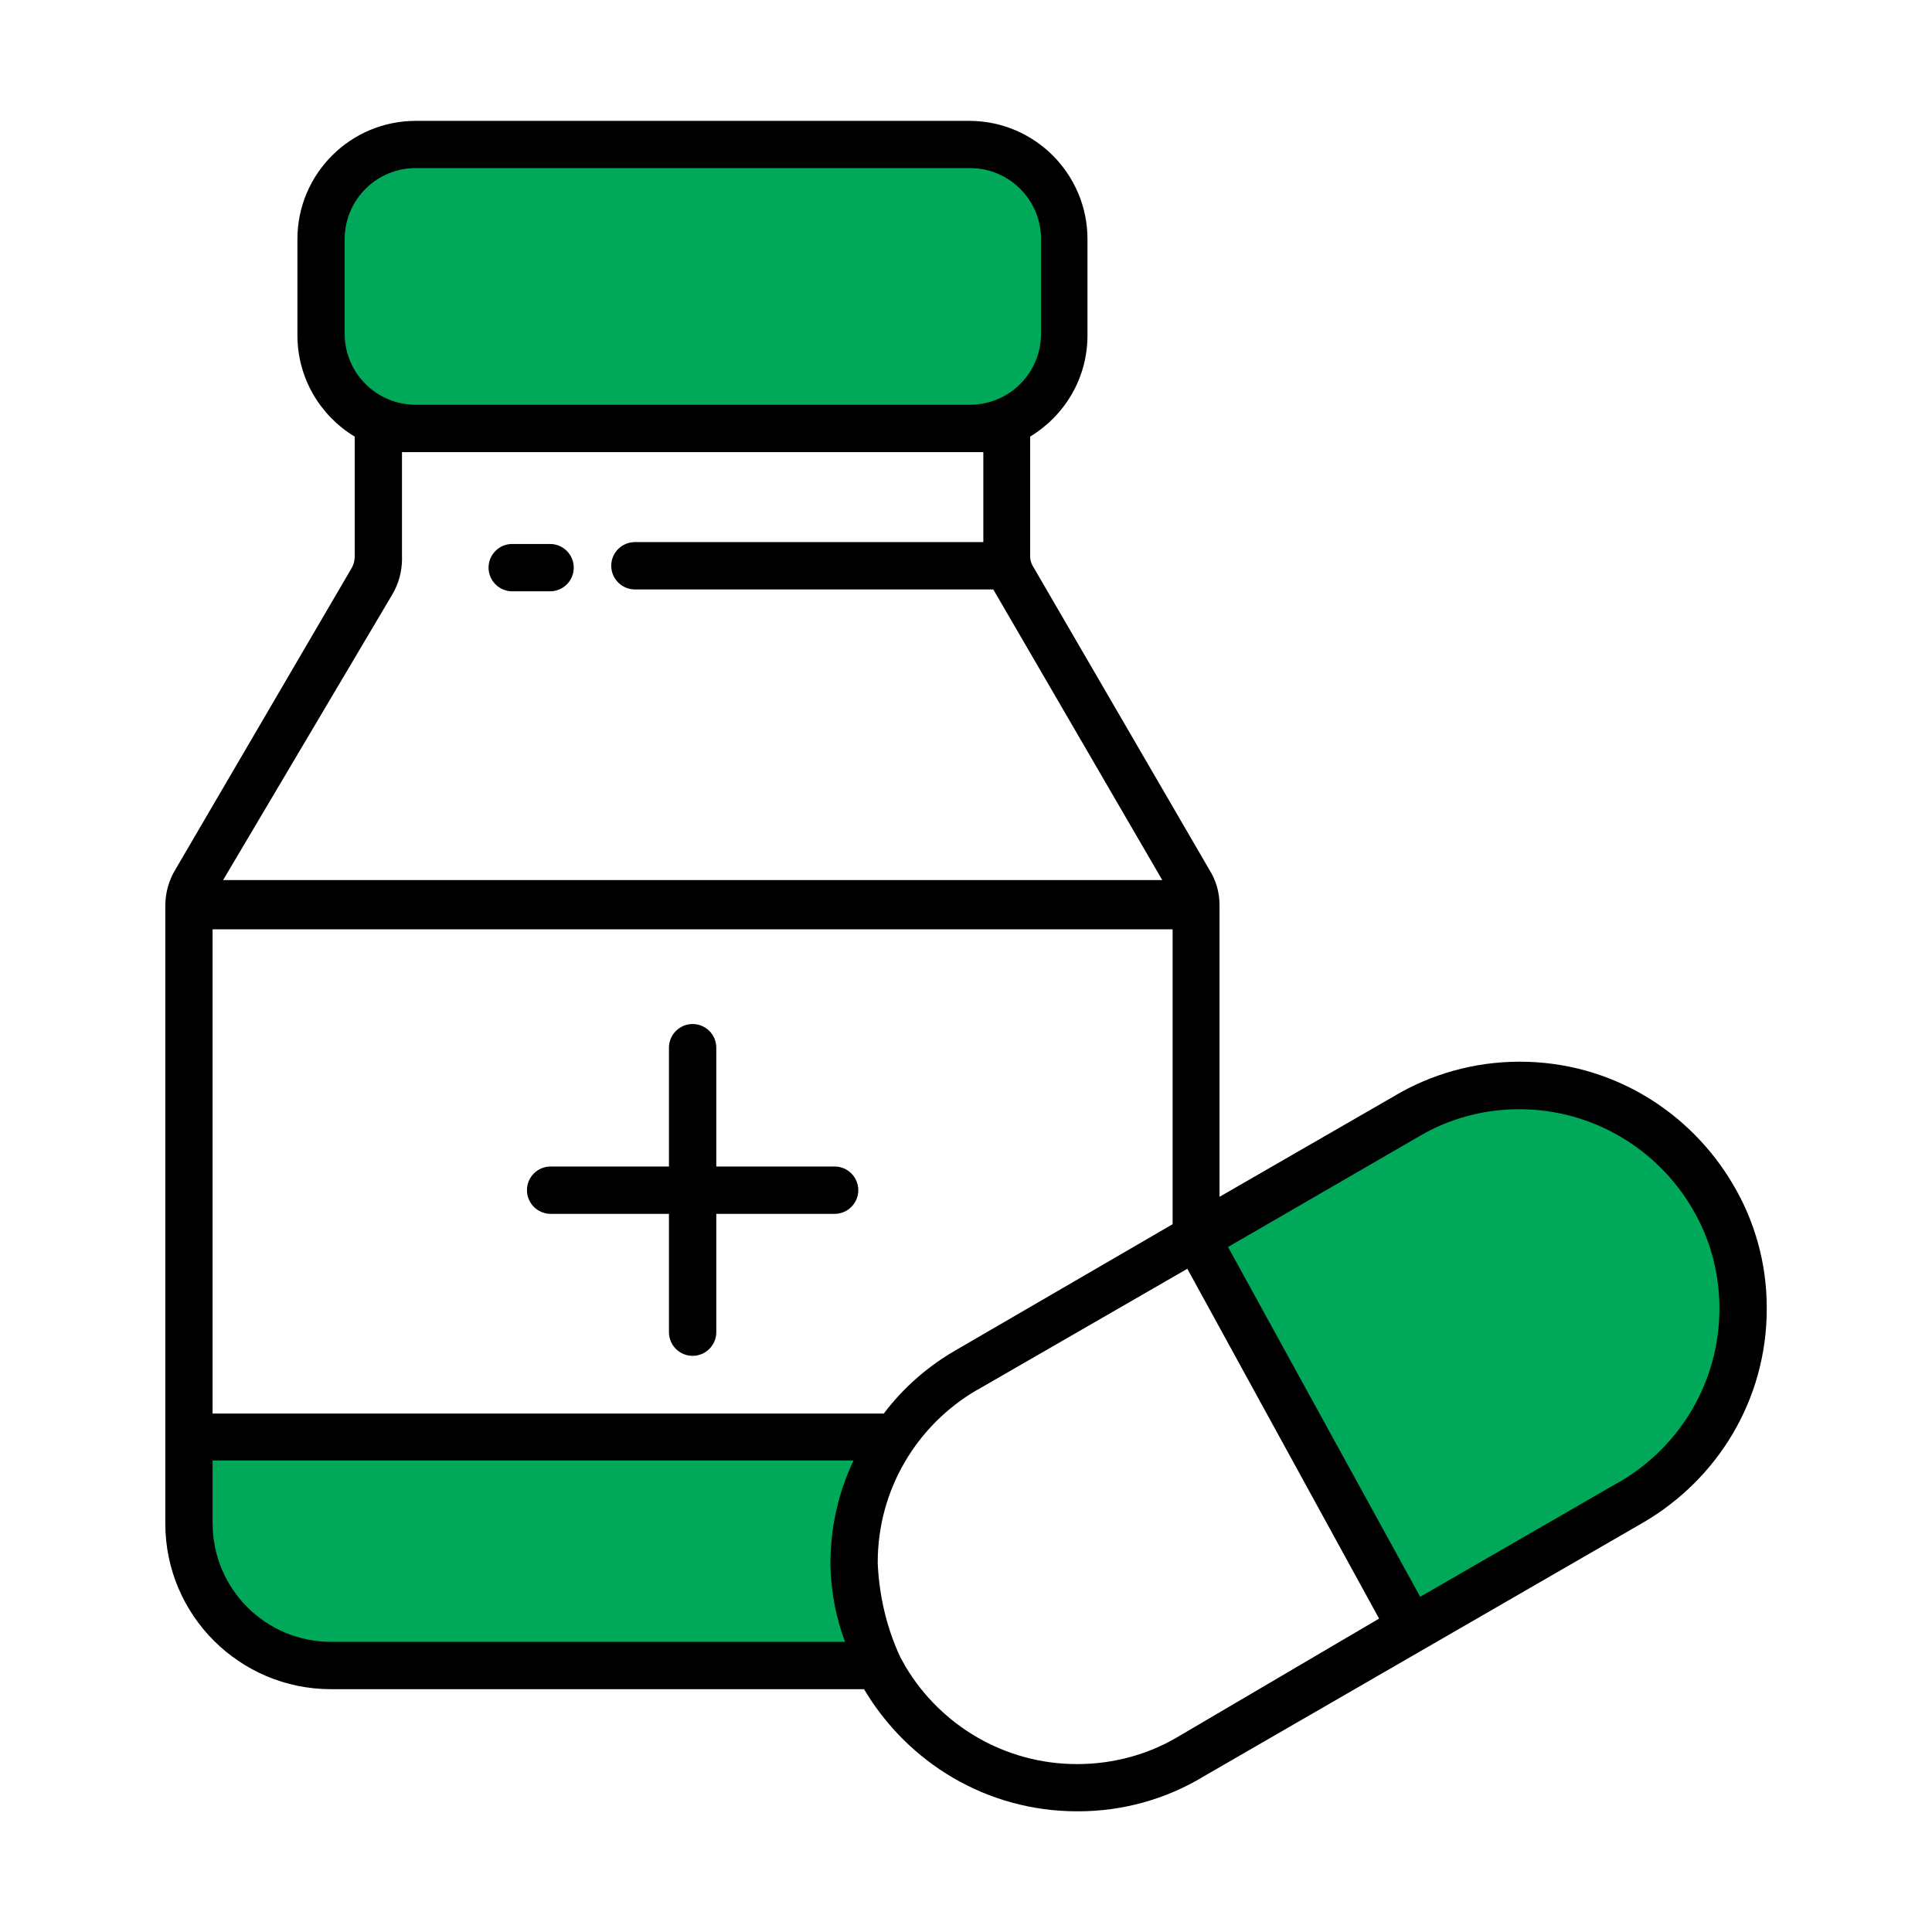 <!-- Generated by IcoMoon.io -->
<svg version="1.1" xmlns="http://www.w3.org/2000/svg" width="32" height="32" viewBox="0 0 32 32">
<title>medical-expense1</title>
<path fill="#00a85a" d="M16.067 7.128h-9.19c-0.866 0-1.568-0.702-1.568-1.568v0-1.568c0-0.866 0.702-1.568 1.568-1.568v0h9.19c0.866 0 1.568 0.702 1.568 1.568v0 1.568c0 0.866-0.702 1.568-1.568 1.568v0z"></path>
<path fill="#00a85a" d="M28.377 19.83c0.314 0.532 0.499 1.172 0.499 1.855 0 1.355-0.728 2.54-1.815 3.185l-0.017 0.009-3.646 2.109-3.583-6.484 3.513-2.039c0.529-0.309 1.164-0.491 1.842-0.491 1.365 0 2.557 0.738 3.198 1.838l0.009 0.018z"></path>
<path fill="#00a85a" d="M5.481 27.585c-1.299 0-2.352-1.053-2.352-2.352v0-1.435h11.683c-0.417 0.587-0.667 1.317-0.667 2.106 0 0.004 0 0.008 0 0.011v-0.001c0.027 0.611 0.172 1.181 0.412 1.698l-0.012-0.028z"></path>
<path fill="#000" d="M8.484 9.794h0.627c0.217 0 0.392-0.176 0.392-0.392s-0.176-0.392-0.392-0.392v0h-0.627c-0.217 0-0.392 0.176-0.392 0.392s0.176 0.392 0.392 0.392v0z"></path>
<path fill="#000" d="M28.714 19.634c-0.719-1.233-2.035-2.049-3.541-2.049-0.755 0-1.462 0.205-2.068 0.562l0.019-0.010-2.925 1.686v-4.822c0-0.004 0-0.008 0-0.012 0-0.213-0.061-0.413-0.167-0.581l0.003 0.005-2.917-5.018c-0.034-0.050-0.055-0.111-0.055-0.178 0-0.004 0-0.008 0-0.011l-0 0.001v-1.976c0.571-0.347 0.947-0.964 0.949-1.67v-1.568c0-0.009 0-0.020 0-0.031 0-1.077-0.869-1.952-1.944-1.96h-9.182c-1.083 0-1.96 0.878-1.96 1.96v0 1.568c-0 0.007-0 0.014-0 0.022 0 0.709 0.376 1.33 0.94 1.674l0.009 0.005v1.976c0 0.003 0 0.007 0 0.011 0 0.068-0.018 0.131-0.048 0.187l0.001-0.002-2.925 5.003c-0.103 0.17-0.165 0.376-0.165 0.596 0 0 0 0 0 0v0 10.232c0 1.516 1.229 2.744 2.744 2.744v0h8.829c0.724 1.219 2.034 2.023 3.531 2.023 0.002 0 0.004 0 0.006 0h-0c0.003 0 0.007 0 0.010 0 0.747 0 1.447-0.204 2.047-0.559l-0.019 0.010 7.331-4.234c1.232-0.719 2.046-2.034 2.046-3.54 0-0.001 0-0.003 0-0.004v0c0-0.004 0-0.008 0-0.012 0-0.747-0.204-1.446-0.559-2.045l0.010 0.019zM15.792 22.386c-0.456 0.27-0.839 0.613-1.146 1.017l-0.007 0.010h-11.118v-8.021h15.901v4.885zM5.709 3.96c0-0.65 0.527-1.176 1.176-1.176v0h9.182c0.65 0 1.176 0.527 1.176 1.176v0 1.568c0 0.65-0.527 1.176-1.176 1.176v0h-9.19c-0.646-0.004-1.168-0.529-1.168-1.176 0 0 0-0 0-0v0zM6.501 9.841c0.099-0.169 0.158-0.373 0.158-0.59 0-0.016-0-0.031-0.001-0.047l0 0.002v-1.717h9.629v1.49h-5.771c-0.217 0-0.392 0.176-0.392 0.392s0.176 0.392 0.392 0.392v0h5.936l2.799 4.814h-15.556zM3.521 25.233v-1.043h10.617c-0.243 0.504-0.384 1.096-0.384 1.721 0 0.001 0 0.003 0 0.004v-0c0.009 0.461 0.097 0.899 0.252 1.305l-0.009-0.026h-8.515c-1.083 0-1.96-0.878-1.96-1.96v0zM19.493 28.777c-0.474 0.278-1.044 0.442-1.652 0.442-1.207 0-2.262-0.646-2.84-1.611l-0.087-0.156c-0.216-0.459-0.352-0.995-0.376-1.56l-0-0.009c0-0.002 0-0.004 0-0.005 0-1.214 0.655-2.275 1.631-2.848l0.016-0.008 3.481-2.007 3.176 5.794zM26.824 24.543l-3.301 1.905-3.183-5.794 3.183-1.843c0.471-0.276 1.037-0.439 1.641-0.439 0.002 0 0.004 0 0.006 0h-0c1.22 0.004 2.286 0.664 2.861 1.647l0.009 0.016c0.276 0.468 0.439 1.031 0.439 1.633 0 0.005 0 0.010-0 0.015v-0.001c-0.003 1.216-0.661 2.279-1.639 2.854l-0.016 0.008z"></path>
<path fill="#000" d="M13.824 19.321h-1.96v-1.968c0-0.217-0.176-0.392-0.392-0.392s-0.392 0.176-0.392 0.392v0 1.968h-1.96c-0.217 0-0.392 0.176-0.392 0.392s0.176 0.392 0.392 0.392v0h1.96v1.96c0 0.217 0.176 0.392 0.392 0.392s0.392-0.176 0.392-0.392v0-1.96h1.96c0.217 0 0.392-0.176 0.392-0.392s-0.176-0.392-0.392-0.392v0z"></path>
</svg>
